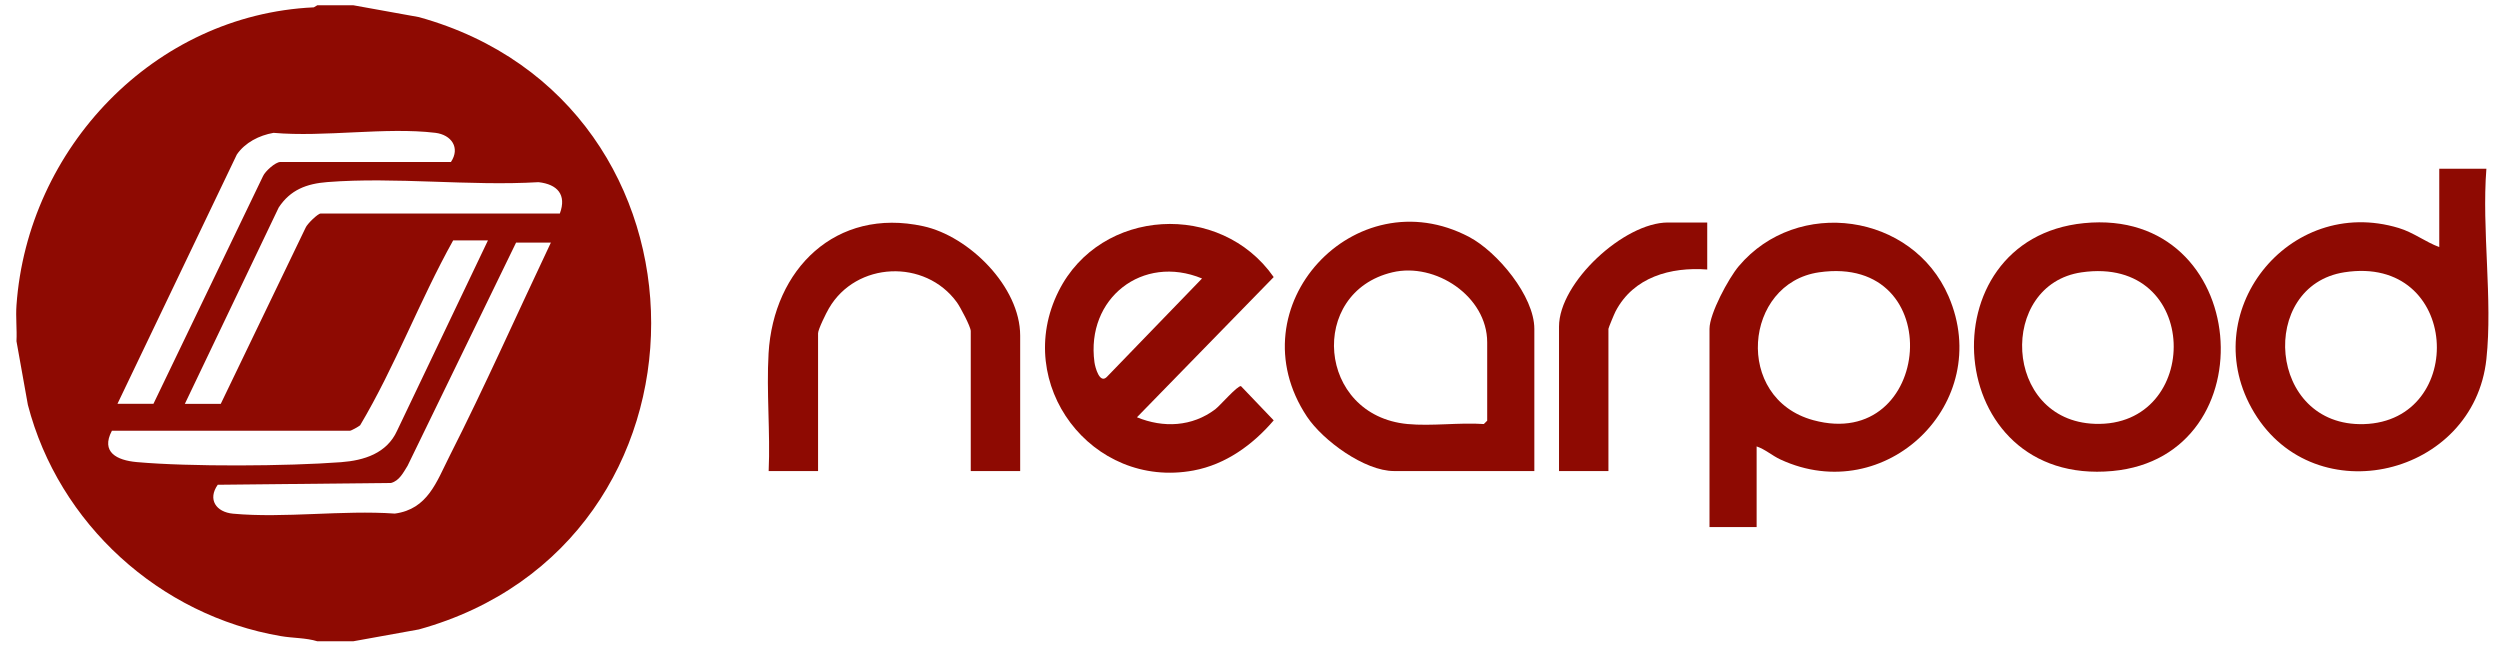 <svg width="129" height="34" viewBox="0 0 129 34" fill="none" xmlns="http://www.w3.org/2000/svg">
<path d="M18.228 0.271L21.613 0.882C37.593 5.302 37.599 28.055 21.613 32.479L18.228 33.09H16.375C15.791 32.909 15.112 32.93 14.497 32.824C8.237 31.76 3.028 27.023 1.438 20.889L0.85 17.606C0.881 16.995 0.806 16.366 0.85 15.757C1.421 7.655 7.948 0.759 16.192 0.379L16.375 0.271H18.228ZM7.916 20.84L13.572 9.088C13.682 8.837 14.213 8.359 14.464 8.359H23.268C23.76 7.628 23.296 6.953 22.46 6.853C19.896 6.548 16.742 7.086 14.114 6.855C13.376 6.984 12.646 7.354 12.221 7.973L6.061 20.837H7.914L7.916 20.84ZM28.888 11.018C29.249 10.043 28.759 9.508 27.788 9.4C24.248 9.609 20.392 9.121 16.892 9.395C15.825 9.478 14.987 9.79 14.382 10.706L9.538 20.84H11.391L15.771 11.746C15.85 11.555 16.4 11.018 16.546 11.018H28.886H28.888ZM25.18 12.405H23.383C21.649 15.514 20.396 18.893 18.583 21.945C18.497 22.017 18.124 22.227 18.053 22.227H5.774C5.188 23.334 6.036 23.751 7.049 23.843C9.801 24.09 14.818 24.057 17.595 23.849C18.789 23.76 19.96 23.392 20.488 22.229L25.178 12.405H25.18ZM28.425 12.519H26.629L21.03 24.036C20.809 24.385 20.613 24.802 20.179 24.921L11.235 25.014C10.705 25.768 11.145 26.424 12.025 26.506C14.67 26.748 17.686 26.312 20.373 26.501C22.076 26.273 22.526 24.858 23.195 23.538C25.032 19.917 26.685 16.185 28.425 12.519Z" fill="#8E0A02"/>
<path d="M128.298 8.706C128.052 11.832 128.628 15.462 128.298 18.528C127.65 24.566 119.475 26.524 116.317 21.292C113.234 16.187 118.072 10.033 123.781 11.767C124.534 11.996 125.142 12.478 125.866 12.75V8.706H128.298ZM120.969 14.05C116.511 14.742 116.998 22.032 121.978 21.884C127.325 21.724 126.964 13.119 120.969 14.05Z" fill="#8E0A02"/>
<path d="M90.642 23.035V27.195H88.21V16.968C88.21 16.183 89.194 14.359 89.719 13.736C92.737 10.158 98.689 10.99 100.548 15.294C102.92 20.788 97.302 26.221 91.876 23.712C91.435 23.508 91.091 23.186 90.642 23.035ZM93.859 14.052C89.978 14.613 89.45 20.561 93.565 21.681C99.731 23.359 100.59 13.08 93.859 14.052Z" fill="#8E0A02"/>
<path d="M79.172 24.306H71.93C70.415 24.306 68.262 22.732 67.442 21.502C63.674 15.836 69.923 9.117 75.814 12.23C77.26 12.995 79.172 15.279 79.172 16.97V24.308V24.306ZM72.626 21.88C73.877 21.998 75.295 21.793 76.566 21.88L76.739 21.708V17.664C76.739 15.288 74.065 13.524 71.845 14.052C67.48 15.09 67.961 21.436 72.626 21.88Z" fill="#8E0A02"/>
<path d="M58.665 21.531C60.028 22.09 61.51 22.023 62.709 21.118C62.949 20.937 63.849 19.89 64.034 19.924L65.723 21.691C64.65 22.948 63.249 23.967 61.587 24.277C56.334 25.255 52.222 19.818 54.625 15.022C56.787 10.706 62.982 10.371 65.723 14.297L58.665 21.533V21.531ZM62.025 14.37C58.957 13.101 56.026 15.394 56.474 18.692C56.512 18.968 56.743 19.813 57.106 19.456L62.025 14.37Z" fill="#8E0A02"/>
<path d="M107.535 11.514C116.173 10.66 117.138 23.552 109.005 24.304C100.204 25.118 99.314 12.326 107.535 11.514ZM107.414 14.052C103.095 14.675 103.333 21.708 108.098 21.87C113.639 22.059 113.616 13.157 107.414 14.052Z" fill="#8E0A02"/>
<path d="M52.641 24.306H50.091V17.084C50.091 16.86 49.551 15.844 49.376 15.601C47.738 13.344 44.178 13.491 42.773 15.909C42.637 16.139 42.212 16.997 42.212 17.199V24.306H39.663C39.752 22.312 39.544 20.218 39.658 18.235C39.909 13.892 43.125 10.687 47.64 11.672C50.006 12.187 52.641 14.798 52.641 17.317V24.308V24.306Z" fill="#8E0A02"/>
<path d="M88.093 11.481V13.907C86.203 13.765 84.287 14.299 83.364 16.065C83.301 16.183 82.995 16.92 82.995 16.968V24.306H80.445V16.854C80.445 14.58 83.799 11.481 86.065 11.481H88.093Z" fill="#8E0A02"/>
</svg>
